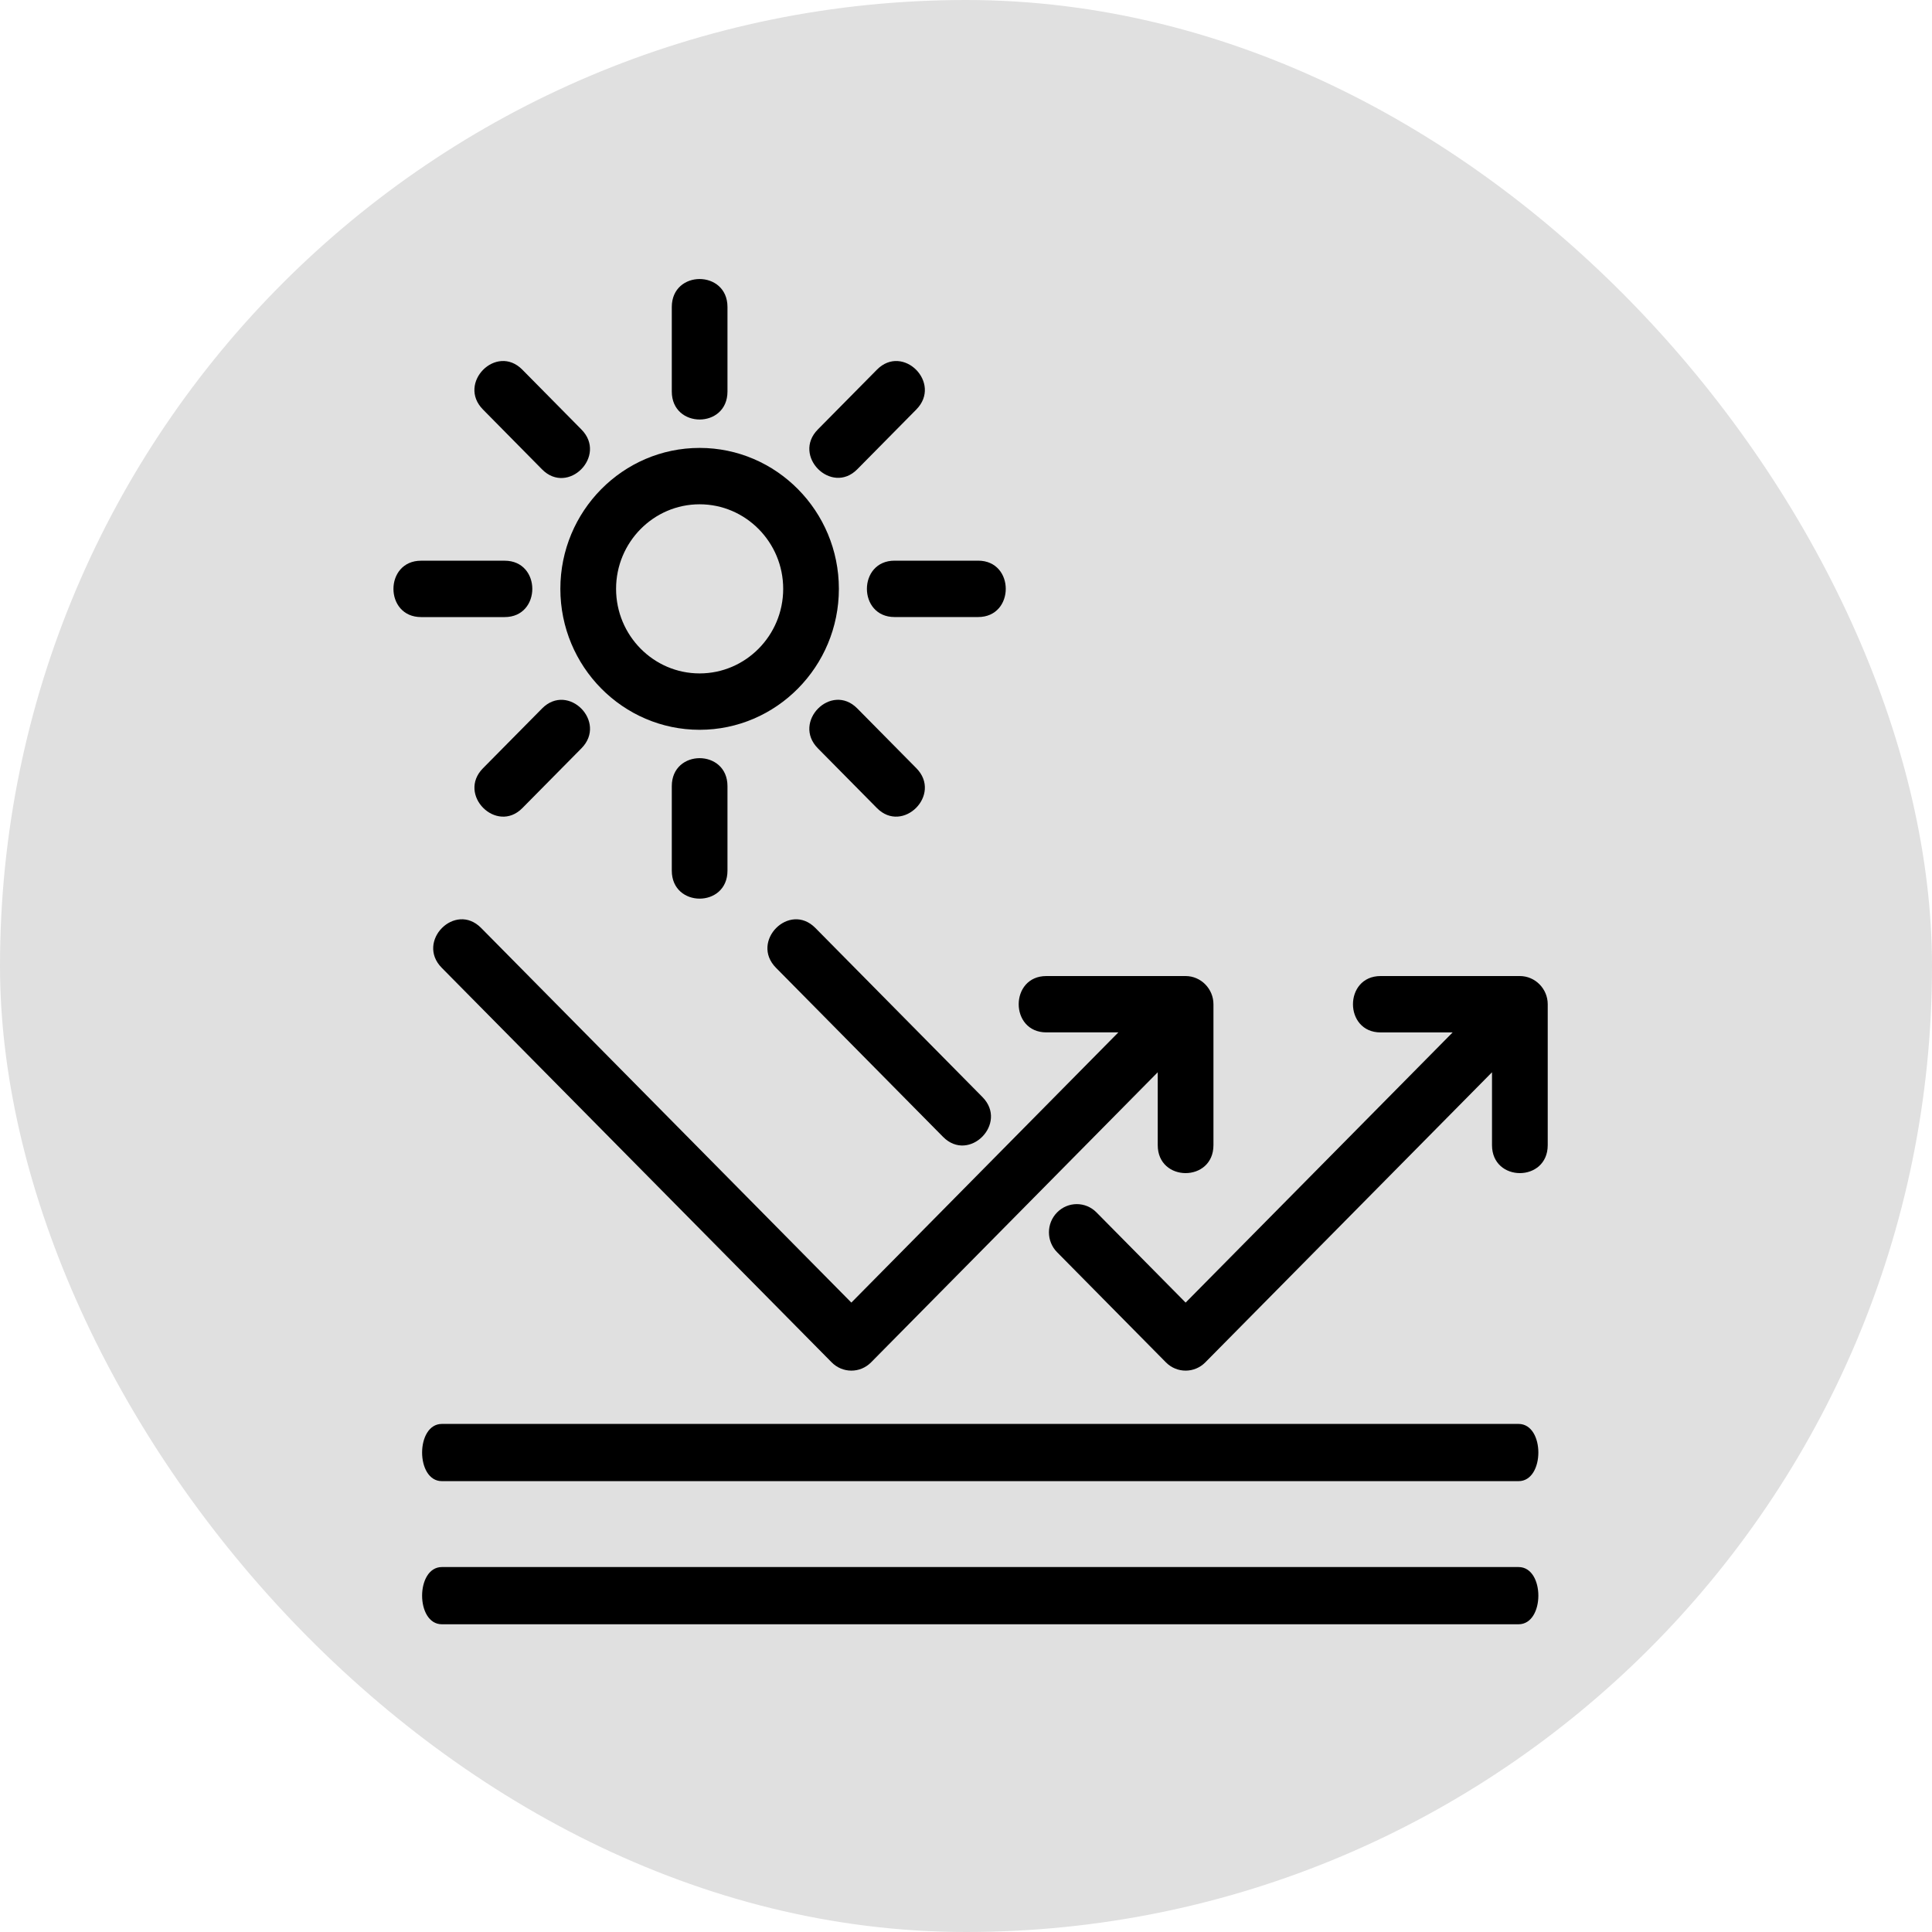 <svg width="50" height="50" viewBox="0 0 50 50" fill="none" xmlns="http://www.w3.org/2000/svg">
<rect width="50" height="50" rx="25" fill="#E0E0E0"/>
<path d="M39.3 36.851H11.436C10.754 36.851 10.753 38.332 11.436 38.332H39.3C39.983 38.332 39.984 36.851 39.3 36.851Z" fill="black"/>
<path d="M39.3 40.555H11.436C10.754 40.555 10.753 42.036 11.436 42.036H39.3C39.983 42.036 39.984 40.555 39.3 40.555Z" fill="black"/>
<path d="M18.106 18.887C20.093 18.887 21.71 17.25 21.71 15.239C21.71 13.228 20.093 11.592 18.106 11.592C16.119 11.592 14.502 13.228 14.502 15.239C14.502 17.25 16.119 18.887 18.106 18.887ZM18.106 13.051C19.298 13.051 20.269 14.033 20.269 15.239C20.269 16.446 19.298 17.428 18.106 17.428C16.914 17.428 15.944 16.446 15.944 15.239C15.944 14.033 16.914 13.051 18.106 13.051Z" fill="black"/>
<path d="M18.827 10.133V7.945C18.827 6.981 17.386 6.979 17.386 7.945V10.133C17.386 11.098 18.827 11.099 18.827 10.133Z" fill="black"/>
<path d="M17.386 20.345V22.533C17.386 23.497 18.827 23.499 18.827 22.533V20.345C18.827 19.381 17.386 19.379 17.386 20.345Z" fill="black"/>
<path d="M22.186 12.145L23.714 10.598C24.389 9.915 23.369 8.885 22.695 9.567L21.166 11.114C20.491 11.797 21.518 12.821 22.186 12.145Z" fill="black"/>
<path d="M14.029 18.335L12.499 19.883C11.824 20.566 12.851 21.589 13.518 20.914L15.048 19.366C15.723 18.683 14.704 17.653 14.029 18.335Z" fill="black"/>
<path d="M23.151 15.969H25.314C26.267 15.969 26.268 14.51 25.314 14.51H23.151C22.197 14.51 22.197 15.969 23.151 15.969Z" fill="black"/>
<path d="M10.898 15.97H13.061C14.014 15.97 14.015 14.511 13.061 14.511H10.898C9.944 14.511 9.944 15.97 10.898 15.97Z" fill="black"/>
<path d="M23.715 19.881L22.186 18.334C21.511 17.652 20.493 18.684 21.166 19.366L22.695 20.913C23.364 21.59 24.39 20.565 23.715 19.881Z" fill="black"/>
<path d="M14.028 12.147C14.702 12.83 15.722 11.798 15.048 11.116L13.518 9.567C12.845 8.884 11.824 9.916 12.499 10.598L14.028 12.147Z" fill="black"/>
<path d="M27.079 26.718H28.943L22.033 33.711L12.451 24.015C11.777 23.332 10.758 24.364 11.432 25.046L21.524 35.258C21.806 35.543 22.261 35.543 22.543 35.258L29.962 27.75V29.636C29.962 30.601 31.404 30.602 31.404 29.636V25.989C31.404 25.592 31.081 25.26 30.683 25.26H27.079C26.126 25.26 26.125 26.718 27.079 26.718Z" fill="black"/>
<path d="M24.406 29.422C25.08 30.104 26.1 29.073 25.425 28.391L21.101 24.015C20.427 23.333 19.407 24.363 20.082 25.046L24.406 29.422Z" fill="black"/>
<path d="M35.73 26.719H37.594L30.684 33.711L28.377 31.377C28.095 31.091 27.64 31.091 27.358 31.377C27.076 31.662 27.076 32.123 27.358 32.408L30.174 35.258C30.456 35.543 30.912 35.543 31.193 35.258L38.613 27.75V29.636C38.613 30.601 40.055 30.602 40.055 29.636V25.989C40.055 25.588 39.728 25.26 39.334 25.26H35.73C34.777 25.26 34.776 26.719 35.73 26.719Z" fill="black"/>
</svg>

